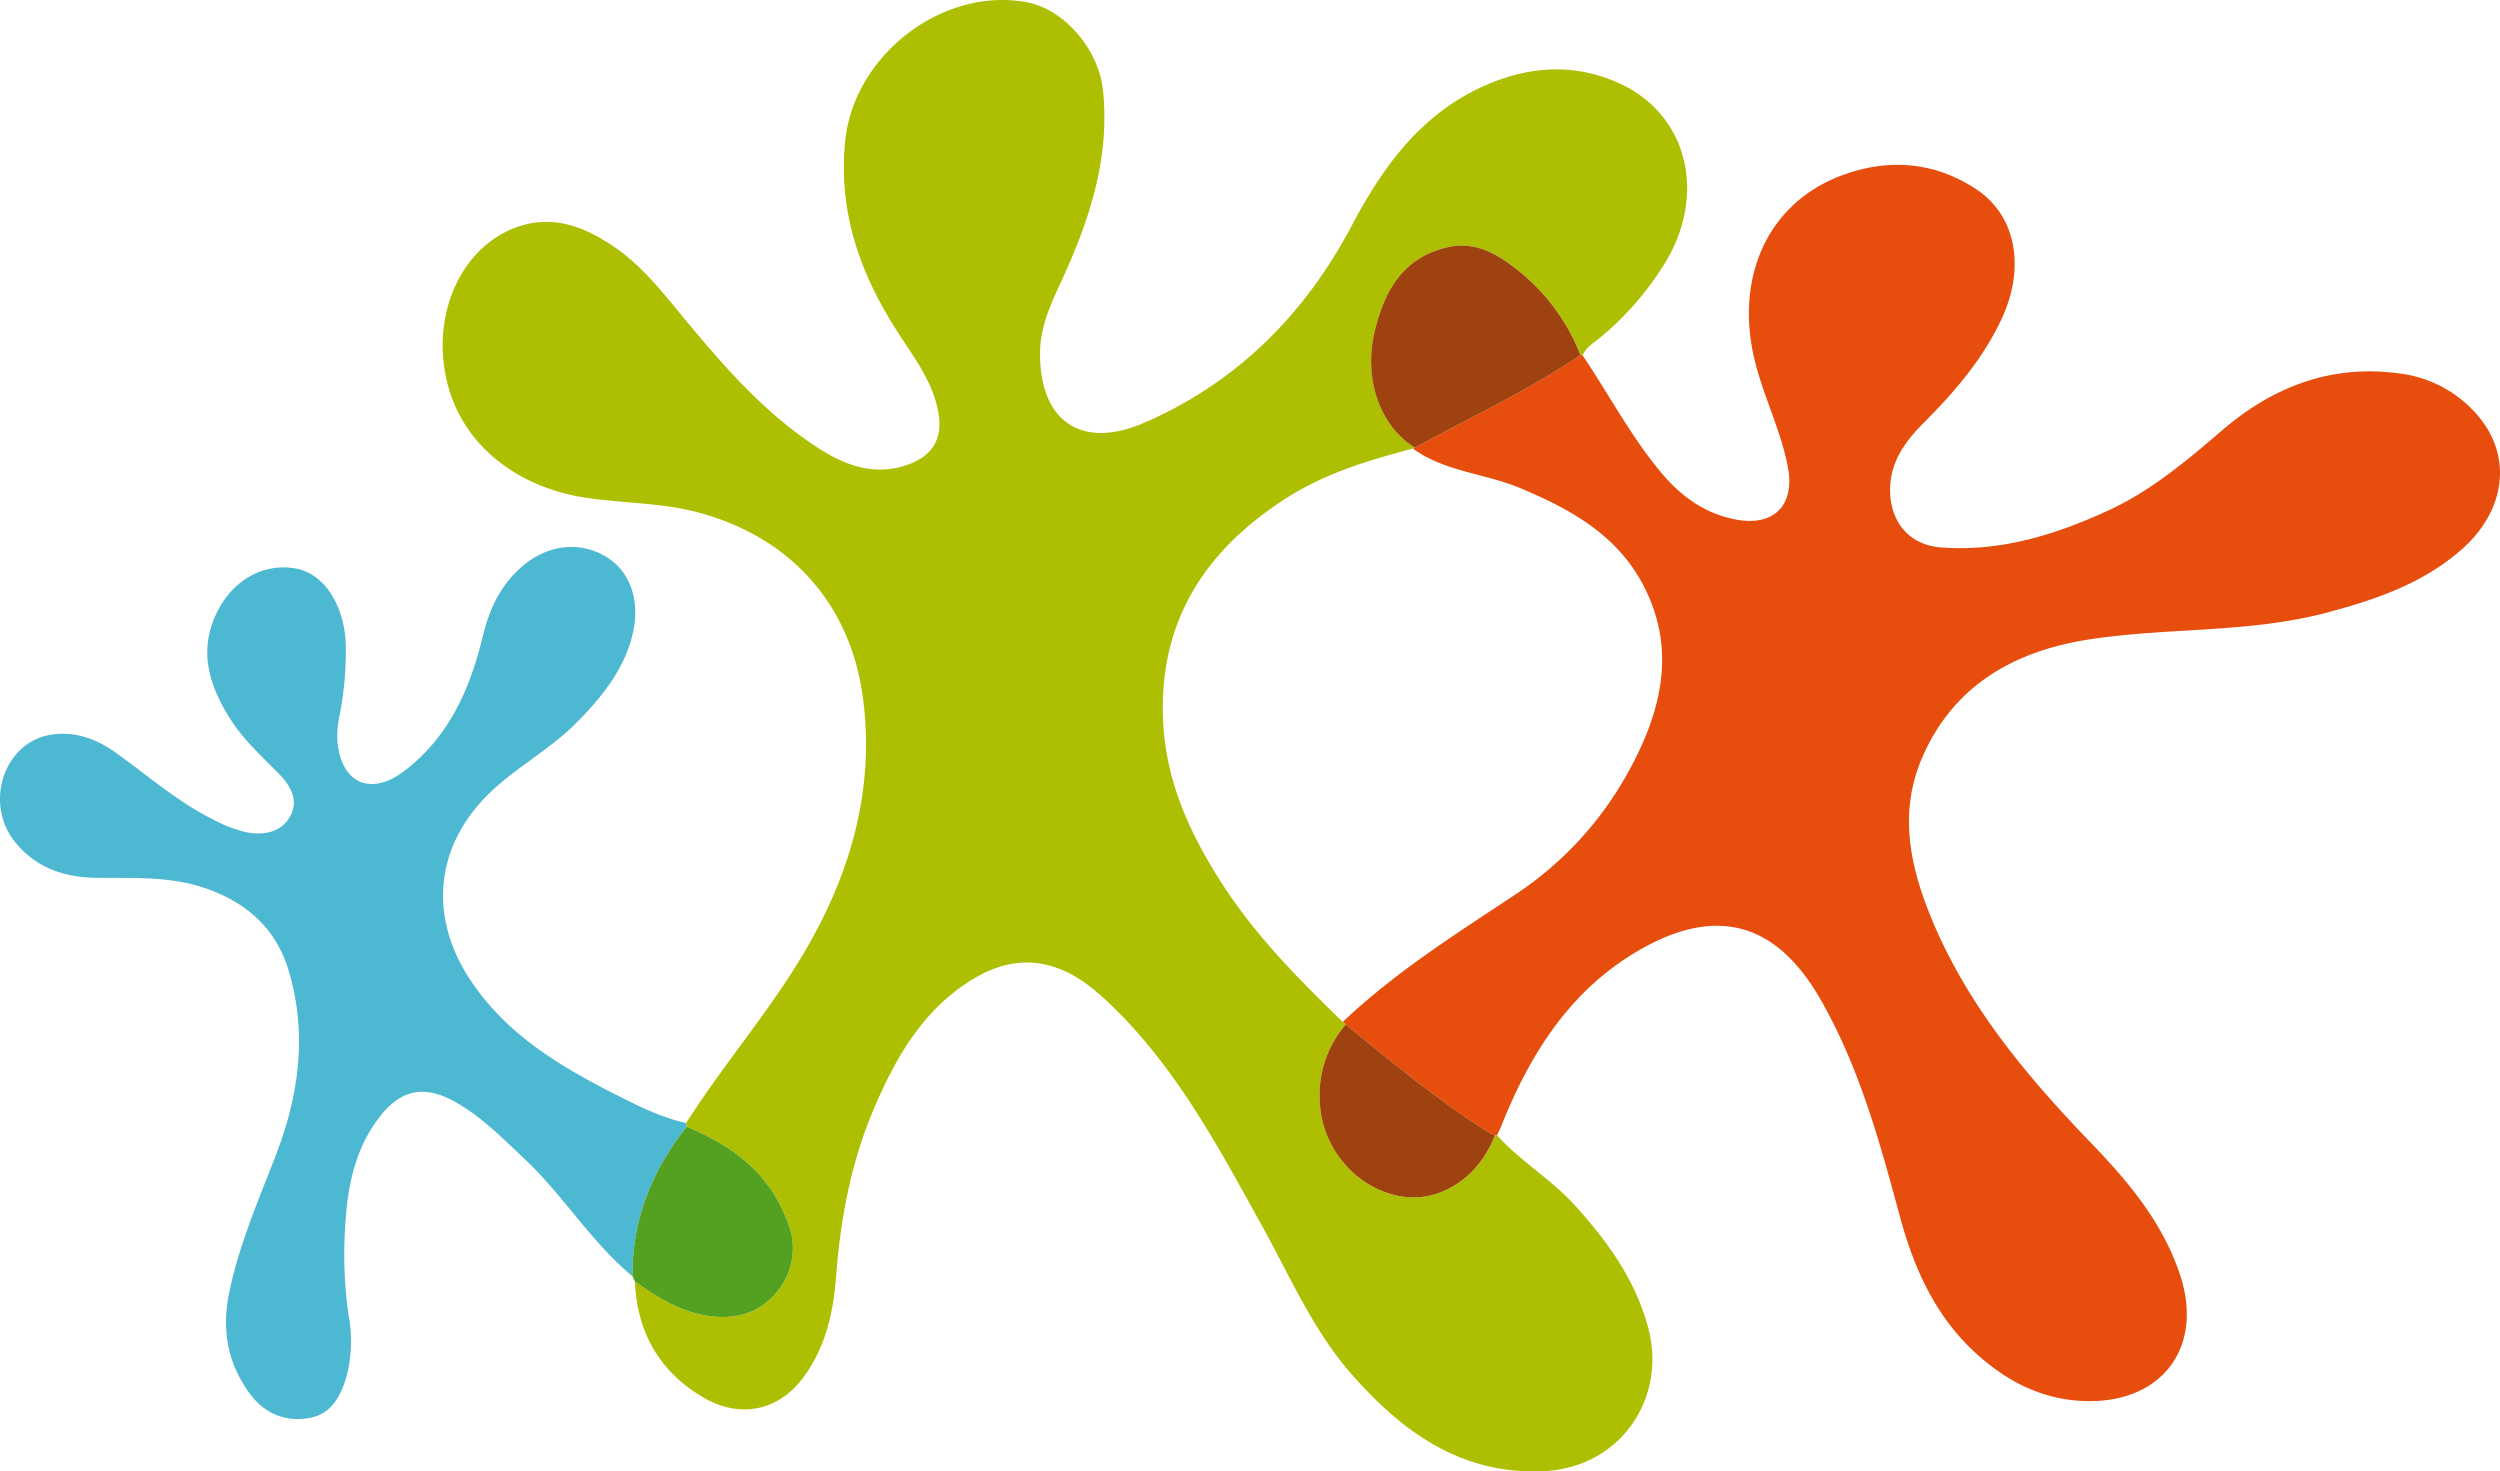 <svg xmlns="http://www.w3.org/2000/svg" width="512" height="301.336" viewBox="0 0 512 301.336">
  <g id="Groupe_2" data-name="Groupe 2" transform="translate(-0.001 0)">
    <path id="Tracé_2" data-name="Tracé 2" d="M149.789,230c7.637-12,17.018-22.777,24.258-35.062,9.609-16.305,14.537-33.835,11.869-52.629-2.527-17.8-13.862-31.878-33.18-37.237-7.829-2.173-15.834-1.947-23.7-3.168-14.813-2.3-27.2-12.108-28.91-27.721-1.322-12.089,4.4-23.5,14.419-27.447,7.657-3.015,14.367-.406,20.706,3.954,5.258,3.616,9.175,8.509,13.186,13.364,8.51,10.3,17.177,20.494,28.581,27.807,5.606,3.594,11.583,5.708,18.352,3.235,4.881-1.784,7.01-5.275,6.113-10.487-1.024-5.95-4.491-10.7-7.709-15.584C185.724,56.8,180.8,43.809,182.394,28.7,184.22,11.376,202.129-2.629,219.37.419c7.866,1.391,14.933,9.708,15.8,18.084,1.443,14.027-2.832,26.73-8.562,39.157-2.138,4.637-4.292,9.215-4.331,14.557-.106,14.124,8.519,19.969,21.428,14.327,19.039-8.321,32.82-22.19,42.441-40.394,6.271-11.868,13.941-22.485,26.53-28.307,9.259-4.282,18.872-5.106,28.4-.7,14.02,6.486,17.915,23.075,8.811,37.321a61.775,61.775,0,0,1-13.036,14.792c-1.265,1.031-2.763,1.889-3.447,3.514l-.439-.054a41.3,41.3,0,0,0-14.028-18.288c-3.816-2.851-7.951-4.92-12.969-3.833-9.257,2-13.121,8.874-15.122,17.168-2.382,9.87,1.058,19.5,8.221,23.93a.537.537,0,0,1-.417.171c-9.013,2.369-17.978,5.067-25.863,10.105-16.359,10.456-26.04,24.784-25.336,45.052C247.9,160,253.1,171.1,259.988,181.648c6.775,10.367,15.463,19.078,24.291,27.654a1.061,1.061,0,0,1,.6.522,22.157,22.157,0,0,0-5.273,16.326c.571,9.315,7.71,17.391,16.661,18.877,7.919,1.315,15.88-3.874,19.156-12.483l.229-.051.232.03c4.828,5.342,11.123,9.013,15.98,14.393,6.618,7.33,12.224,15.041,14.9,24.767,4.064,14.769-5.77,28.8-21.082,29.593-16.962.879-29.111-7.889-39.618-19.86-7.907-9.009-12.572-19.981-18.3-30.32-8.767-15.819-17.242-31.859-30.385-44.729-3.553-3.48-7.31-6.7-12.05-8.282-7.012-2.335-13.3-.174-19.071,3.923-8.883,6.311-13.946,15.5-18.05,25.149-4.616,10.85-6.8,22.359-7.691,34.142-.552,7.35-2.065,14.409-6.617,20.658-5.157,7.078-13.064,8.52-20.294,4.405-9.091-5.173-13.878-13.353-14.3-23.926,4.189,2.958,8.5,5.71,13.6,6.8,6,1.28,11.562.189,15.515-4.688a13.83,13.83,0,0,0,2.244-14.035c-3.611-10.119-11.27-15.867-20.767-19.735a2.877,2.877,0,0,0-.1-.781" transform="translate(-9.274 0)" fill="#adbf00"/>
    <path id="Tracé_3" data-name="Tracé 3" d="M351.8,76.17l.439.054c5.4,7.972,9.864,16.567,16.089,24,4.111,4.911,8.974,8.436,15.364,9.636,7.655,1.438,12.035-2.879,10.629-10.559-1.469-8.027-5.4-15.279-7.107-23.285-3.528-16.582,3.374-31.314,18.447-36.766,9.367-3.388,18.786-2.661,27.312,3.033,8.045,5.373,9.99,15.928,5.115,26.423-3.8,8.186-9.561,14.9-15.865,21.222-3.783,3.794-6.942,7.95-7,13.69-.068,6.6,3.825,11.441,10.419,11.945,12.049.924,23.231-2.516,34.063-7.467,8.883-4.061,16.2-10.234,23.529-16.522,10.381-8.906,22.344-13.556,36.259-11.639a25.008,25.008,0,0,1,16.282,8.844c6.927,8.321,5.473,19.333-3.553,27.249-7.9,6.93-17.522,10.219-27.488,12.872-16.074,4.277-32.75,3-48.962,5.542-15.1,2.371-27.662,9.388-34.044,24.329-4.809,11.257-2.374,22.307,2.047,32.968,7.382,17.8,19.576,32.274,32.779,45.981,7.649,7.94,14.65,16.33,18.126,27.057,4.665,14.4-3.514,25.617-18.532,25.626-9.128.005-16.665-3.751-23.214-9.679-8.313-7.526-12.755-17.269-15.645-27.932-4.171-15.385-8.331-30.771-16.388-44.777-9.833-17.093-23.048-18.735-38.658-9.006-13.157,8.2-20.952,20.8-26.589,34.9-.279.7-.616,1.374-.926,2.062l-.232-.029-.227.052c-.653-.352-1.335-.662-1.959-1.063-10.085-6.485-19.324-14.088-28.588-21.658a1.071,1.071,0,0,0-.6-.523c10.705-10.17,23.132-17.989,35.362-26.109a71.028,71.028,0,0,0,23.473-25.735c6.608-12.238,9.556-24.859,2.541-37.939-5.433-10.13-14.881-15.309-25.072-19.57-7.207-3.014-15.395-3.32-21.939-8.082a.529.529,0,0,0,.415-.169c11.344-6.244,23.142-11.682,33.9-18.978" transform="translate(-28.131 -3.452)" fill="#e74e0e"/>
    <path id="Tracé_4" data-name="Tracé 4" d="M140.519,241.456a2.875,2.875,0,0,1,.1.78c-7.095,8.967-11.184,19.025-11.088,30.6-8.432-6.967-14.1-16.47-22.006-23.933-4.279-4.039-8.384-8.233-13.482-11.3-7.11-4.279-12.281-3.191-17.062,3.632-4.04,5.766-5.59,12.352-6.12,19.168a88.433,88.433,0,0,0,.513,20.329,28.721,28.721,0,0,1-.389,12.589c-1.211,4.083-3.086,7.766-7.719,8.557-5.042.861-9.225-1.024-12.236-5.179-4.52-6.238-5.643-13.176-4.068-20.652,2.032-9.648,5.906-18.663,9.454-27.794,4.82-12.406,6.585-25.125,2.686-38.066-2.67-8.867-9.044-14.277-17.83-17.07-7.072-2.248-14.314-1.777-21.548-1.88-6.607-.093-12.455-2.04-16.749-7.47-6.216-7.859-2.185-20.22,7.359-21.82,4.747-.8,9.23.723,13.188,3.537,6.636,4.719,12.786,10.156,20.134,13.817a27.608,27.608,0,0,0,6.714,2.584c3.376.675,6.911.191,8.874-2.933,2.095-3.336.383-6.435-2.065-8.956-3.468-3.575-7.222-6.9-9.923-11.136-4.13-6.469-6.529-13.347-3.316-20.915,3.191-7.516,9.945-11.371,16.846-10.007,5.556,1.1,9.614,7.3,10.02,15.137a68,68,0,0,1-1.34,15.292A19.4,19.4,0,0,0,69.1,163.3c.729,8.432,6.668,11.25,13.4,6.265,9.359-6.935,13.743-16.9,16.388-27.83,1.228-5.073,3.247-9.673,7.092-13.4,5.235-5.072,11.945-6.313,17.766-3.077,5.369,2.985,7.605,9.447,5.667,16.685-1.9,7.093-6.383,12.528-11.428,17.613-5.447,5.492-12.407,9.106-17.906,14.5-10.931,10.731-12.294,25.018-3.927,37.845,7.309,11.2,18.238,17.788,29.738,23.616,4.689,2.376,9.416,4.8,14.635,5.932" transform="translate(0 -11.461)" fill="#4db8d1"/>
    <path id="Tracé_5" data-name="Tracé 5" d="M142.776,284.977c-.1-11.574,3.994-21.631,11.088-30.6,9.5,3.868,17.156,9.617,20.767,19.736a13.83,13.83,0,0,1-2.244,14.035c-3.953,4.877-9.519,5.969-15.515,4.688-5.1-1.089-9.413-3.841-13.6-6.8l-.5-1.06" transform="translate(-13.247 -23.604)" fill="#54a020"/>
    <path id="Tracé_6" data-name="Tracé 6" d="M352.4,77.862c-10.758,7.3-22.556,12.734-33.9,18.979-7.161-4.436-10.6-14.061-8.22-23.932,2-8.293,5.866-15.164,15.123-17.169,5.018-1.087,9.153.982,12.969,3.834A41.292,41.292,0,0,1,352.4,77.862" transform="translate(-28.72 -5.145)" fill="#9e420f"/>
    <path id="Tracé_7" data-name="Tracé 7" d="M303.242,231.281c9.265,7.569,18.5,15.174,28.588,21.658.624.4,1.306.712,1.959,1.064-3.278,8.61-11.239,13.8-19.158,12.483-8.952-1.485-16.091-9.562-16.661-18.878a22.16,22.16,0,0,1,5.273-16.327" transform="translate(-27.642 -21.46)" fill="#9e420f"/>
  </g>
</svg>
